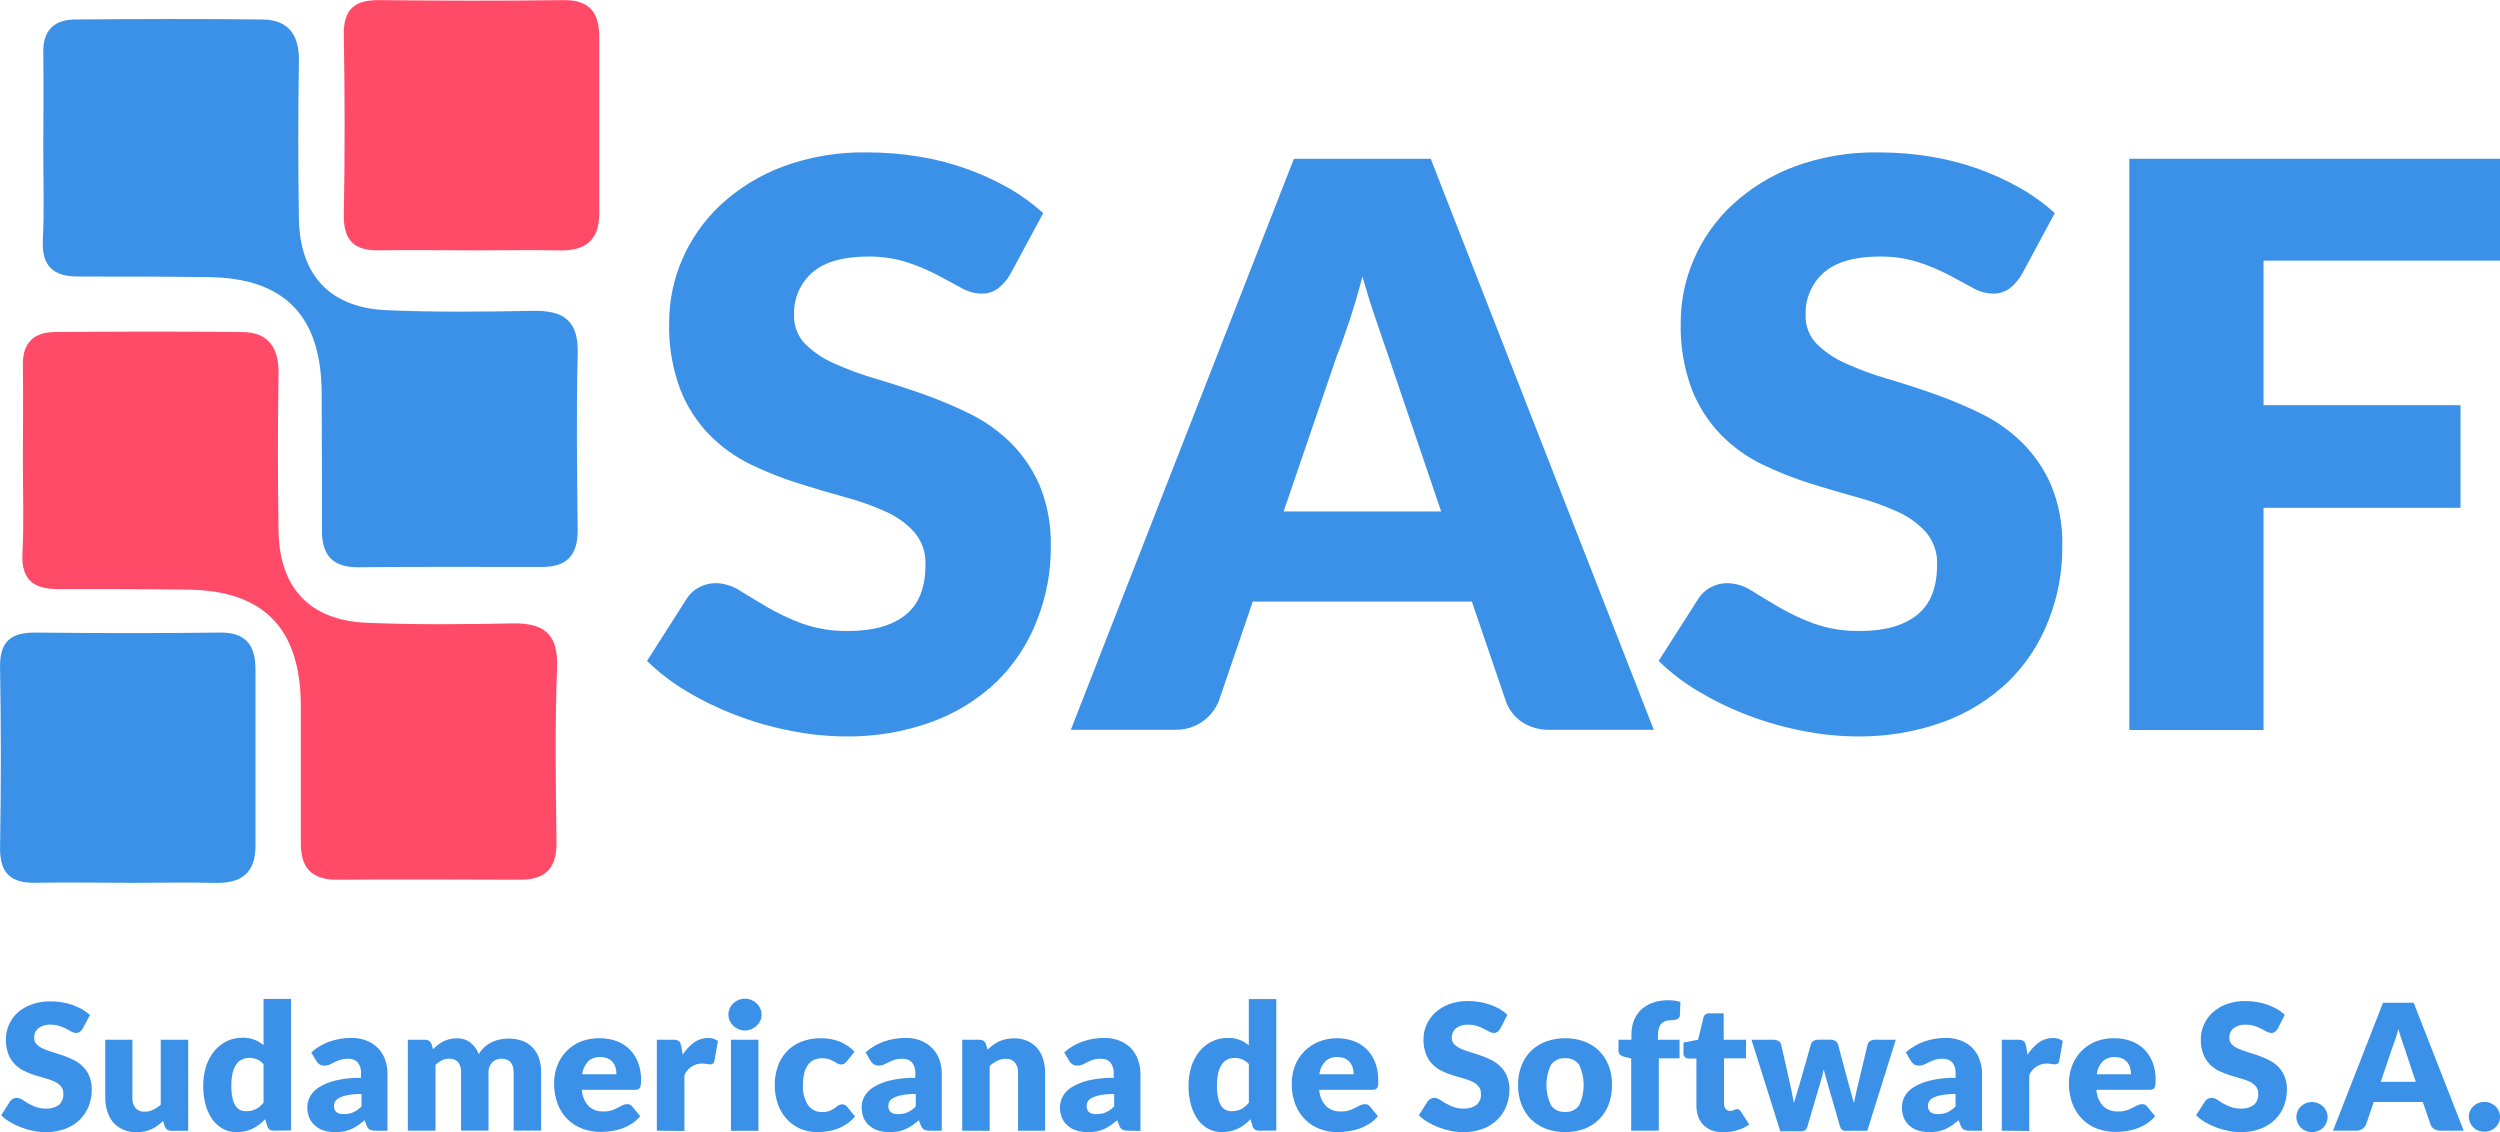 <svg width="159" height="72" viewBox="0 0 159 72" fill="none" xmlns="http://www.w3.org/2000/svg">
<g clip-path="url(#clip0_16_199)">
<path d="M5.251 65.429C5.204 65.506 5.144 65.575 5.073 65.631C5.002 65.677 4.919 65.7 4.835 65.697C4.736 65.693 4.639 65.665 4.553 65.616L4.215 65.432C4.077 65.361 3.933 65.301 3.785 65.252C3.606 65.195 3.42 65.168 3.232 65.171C2.947 65.15 2.664 65.231 2.434 65.399C2.348 65.475 2.279 65.57 2.234 65.675C2.189 65.781 2.169 65.895 2.174 66.01C2.171 66.161 2.227 66.307 2.33 66.418C2.451 66.535 2.592 66.629 2.746 66.697C2.936 66.781 3.132 66.852 3.332 66.911C3.551 66.977 3.774 67.05 4.004 67.128C4.234 67.209 4.46 67.304 4.679 67.411C4.896 67.516 5.095 67.657 5.266 67.826C5.443 68 5.583 68.208 5.677 68.437C5.791 68.712 5.845 69.007 5.837 69.305C5.839 69.665 5.772 70.024 5.64 70.36C5.511 70.681 5.317 70.973 5.069 71.217C4.804 71.47 4.49 71.667 4.145 71.794C3.745 71.939 3.321 72.011 2.894 72.004C2.632 72.004 2.371 71.977 2.115 71.923C1.852 71.872 1.593 71.798 1.343 71.702C1.101 71.612 0.868 71.499 0.646 71.368C0.439 71.246 0.248 71.099 0.078 70.93L0.638 70.047C0.683 69.979 0.744 69.923 0.816 69.886C0.89 69.845 0.973 69.823 1.058 69.823C1.179 69.827 1.297 69.864 1.399 69.93L1.77 70.165C1.928 70.258 2.095 70.337 2.267 70.4C2.48 70.475 2.705 70.511 2.931 70.507C3.218 70.524 3.502 70.444 3.737 70.279C3.841 70.188 3.922 70.074 3.972 69.946C4.022 69.818 4.041 69.68 4.026 69.544C4.035 69.375 3.978 69.209 3.867 69.08C3.752 68.953 3.612 68.852 3.455 68.782C3.266 68.699 3.071 68.63 2.872 68.576C2.653 68.518 2.431 68.451 2.2 68.378C1.97 68.305 1.746 68.215 1.529 68.109C1.312 68.004 1.115 67.862 0.946 67.69C0.765 67.504 0.624 67.284 0.531 67.043C0.418 66.737 0.365 66.413 0.375 66.087C0.374 65.78 0.437 65.475 0.56 65.193C0.685 64.899 0.871 64.633 1.106 64.414C1.367 64.183 1.671 64.005 2 63.888C2.383 63.747 2.79 63.678 3.199 63.686C3.447 63.684 3.696 63.704 3.941 63.745C4.172 63.781 4.399 63.839 4.62 63.917C4.827 63.992 5.028 64.083 5.221 64.19C5.4 64.294 5.568 64.418 5.722 64.557L5.251 65.429Z" fill="#3A91E7"/>
<path d="M8.42 66.127V69.805C8.403 70.043 8.473 70.279 8.616 70.47C8.689 70.55 8.778 70.612 8.879 70.653C8.979 70.693 9.087 70.71 9.195 70.702C9.381 70.704 9.565 70.664 9.733 70.584C9.911 70.499 10.076 70.389 10.223 70.257V66.127H11.971V71.919H10.906C10.812 71.927 10.718 71.902 10.64 71.849C10.562 71.796 10.505 71.718 10.479 71.629L10.371 71.294C10.261 71.4 10.143 71.498 10.019 71.588C9.903 71.675 9.779 71.751 9.648 71.812C9.506 71.875 9.358 71.923 9.206 71.956C9.036 71.994 8.862 72.013 8.687 72.011C8.396 72.017 8.108 71.96 7.841 71.846C7.592 71.741 7.372 71.581 7.195 71.379C7.025 71.173 6.899 70.935 6.824 70.68C6.734 70.394 6.69 70.097 6.694 69.797V66.127H8.42Z" fill="#3A91E7"/>
<path d="M17.425 71.912C17.329 71.915 17.234 71.891 17.151 71.842C17.076 71.788 17.023 71.71 16.999 71.621L16.861 71.18C16.747 71.302 16.623 71.415 16.49 71.518C16.363 71.618 16.224 71.704 16.078 71.776C15.926 71.85 15.765 71.907 15.6 71.945C15.417 71.984 15.23 72.004 15.043 72.004C14.749 72.005 14.459 71.936 14.197 71.801C13.931 71.662 13.701 71.463 13.525 71.22C13.325 70.938 13.176 70.623 13.084 70.29C12.972 69.882 12.918 69.46 12.924 69.036C12.921 68.629 12.981 68.223 13.102 67.834C13.212 67.481 13.387 67.152 13.618 66.863C13.832 66.596 14.102 66.379 14.409 66.227C14.726 66.073 15.076 65.995 15.429 65.999C15.69 65.992 15.95 66.037 16.194 66.131C16.399 66.216 16.59 66.332 16.761 66.473V63.531H18.509V71.893L17.425 71.912ZM15.655 70.672C15.772 70.674 15.887 70.662 16.001 70.636C16.1 70.614 16.196 70.58 16.286 70.533C16.374 70.487 16.456 70.431 16.531 70.367C16.612 70.293 16.689 70.215 16.761 70.132V67.676C16.645 67.541 16.497 67.436 16.331 67.37C16.177 67.311 16.013 67.281 15.848 67.282C15.695 67.281 15.543 67.313 15.403 67.378C15.254 67.444 15.125 67.549 15.032 67.683C14.92 67.848 14.841 68.033 14.798 68.227C14.736 68.492 14.707 68.764 14.713 69.036C14.709 69.295 14.731 69.554 14.78 69.808C14.813 69.986 14.877 70.156 14.969 70.312C15.038 70.429 15.138 70.524 15.258 70.588C15.381 70.649 15.518 70.678 15.655 70.672Z" fill="#3A91E7"/>
<path d="M23.893 71.912C23.766 71.918 23.639 71.896 23.522 71.846C23.42 71.781 23.345 71.682 23.311 71.566L23.184 71.25C23.04 71.371 22.899 71.478 22.761 71.573C22.63 71.665 22.489 71.744 22.342 71.809C22.195 71.875 22.041 71.925 21.882 71.956C21.702 71.988 21.519 72.004 21.337 72.004C21.085 72.007 20.835 71.972 20.594 71.901C20.39 71.838 20.201 71.733 20.041 71.592C19.88 71.457 19.752 71.285 19.67 71.092C19.582 70.872 19.539 70.637 19.544 70.4C19.547 70.18 19.602 69.964 19.704 69.768C19.83 69.526 20.018 69.322 20.249 69.176C20.572 68.971 20.927 68.82 21.299 68.731C21.843 68.598 22.402 68.537 22.962 68.551V68.301C22.984 68.038 22.909 67.777 22.75 67.565C22.672 67.487 22.578 67.426 22.475 67.387C22.371 67.348 22.26 67.331 22.149 67.337C21.977 67.332 21.806 67.355 21.641 67.403C21.513 67.443 21.389 67.494 21.27 67.554C21.166 67.609 21.066 67.661 20.969 67.705C20.859 67.752 20.74 67.774 20.62 67.771C20.512 67.774 20.404 67.745 20.312 67.687C20.229 67.631 20.16 67.557 20.112 67.47L19.797 66.929C20.14 66.625 20.539 66.391 20.973 66.238C21.418 66.085 21.886 66.009 22.357 66.013C22.683 66.008 23.007 66.065 23.311 66.183C23.582 66.286 23.828 66.447 24.032 66.654C24.235 66.861 24.39 67.109 24.487 67.381C24.593 67.675 24.646 67.985 24.643 68.297V71.915L23.893 71.912ZM21.886 70.856C22.089 70.862 22.291 70.822 22.476 70.739C22.669 70.648 22.843 70.524 22.991 70.371V69.577C22.702 69.573 22.412 69.596 22.127 69.647C21.942 69.677 21.762 69.734 21.593 69.816C21.481 69.866 21.386 69.946 21.318 70.047C21.269 70.133 21.244 70.229 21.244 70.327C21.235 70.405 21.245 70.483 21.273 70.556C21.302 70.629 21.348 70.694 21.407 70.746C21.552 70.833 21.721 70.872 21.889 70.856H21.886Z" fill="#3A91E7"/>
<path d="M25.938 71.912V66.127H27.018C27.114 66.125 27.21 66.15 27.292 66.201C27.37 66.251 27.425 66.329 27.448 66.418L27.541 66.731C27.638 66.633 27.741 66.541 27.849 66.455C27.954 66.371 28.067 66.299 28.186 66.238C28.313 66.175 28.446 66.125 28.584 66.091C28.736 66.056 28.891 66.039 29.047 66.039C29.362 66.026 29.672 66.122 29.923 66.311C30.165 66.503 30.347 66.758 30.45 67.047C30.547 66.875 30.673 66.721 30.821 66.591C30.957 66.466 31.111 66.362 31.277 66.282C31.443 66.203 31.617 66.145 31.797 66.109C31.975 66.073 32.157 66.054 32.339 66.054C32.642 66.048 32.944 66.098 33.229 66.201C33.477 66.293 33.701 66.441 33.882 66.631C34.062 66.825 34.199 67.055 34.283 67.304C34.376 67.604 34.421 67.917 34.417 68.231V71.908H32.669V68.231C32.669 67.632 32.409 67.334 31.893 67.334C31.784 67.33 31.676 67.349 31.574 67.389C31.473 67.429 31.381 67.489 31.303 67.565C31.221 67.655 31.158 67.76 31.118 67.874C31.078 67.989 31.061 68.11 31.07 68.231V71.908H29.322V68.231C29.347 67.983 29.277 67.735 29.125 67.536C29.047 67.464 28.955 67.41 28.855 67.375C28.755 67.34 28.649 67.326 28.543 67.334C28.388 67.332 28.235 67.369 28.097 67.44C27.951 67.515 27.816 67.61 27.697 67.723V71.912H25.938Z" fill="#3A91E7"/>
<path d="M38.146 66.032C38.508 66.027 38.868 66.088 39.207 66.212C39.518 66.323 39.801 66.5 40.035 66.731C40.274 66.967 40.459 67.252 40.577 67.565C40.71 67.918 40.777 68.292 40.773 68.668C40.774 68.775 40.768 68.882 40.755 68.988C40.747 69.057 40.726 69.123 40.692 69.183C40.663 69.229 40.622 69.264 40.573 69.286C40.509 69.306 40.443 69.314 40.376 69.312H37.007C37.022 69.704 37.18 70.078 37.452 70.364C37.708 70.589 38.042 70.706 38.383 70.691C38.56 70.695 38.737 70.671 38.907 70.621C39.034 70.575 39.158 70.52 39.278 70.456C39.393 70.397 39.5 70.345 39.593 70.294C39.688 70.247 39.792 70.223 39.898 70.224C39.959 70.221 40.019 70.234 40.074 70.26C40.129 70.286 40.177 70.326 40.213 70.375L40.718 70.992C40.55 71.188 40.354 71.356 40.135 71.493C39.934 71.619 39.719 71.72 39.493 71.794C39.279 71.867 39.057 71.918 38.833 71.945C38.625 71.974 38.415 71.988 38.205 71.989C37.812 71.992 37.421 71.924 37.051 71.79C36.701 71.661 36.381 71.461 36.112 71.202C35.832 70.926 35.614 70.594 35.474 70.228C35.311 69.796 35.231 69.338 35.24 68.878C35.239 68.501 35.306 68.127 35.441 67.775C35.571 67.433 35.769 67.122 36.025 66.859C36.28 66.596 36.586 66.387 36.925 66.245C37.313 66.092 37.729 66.019 38.146 66.032ZM38.179 67.227C38.036 67.219 37.893 67.24 37.758 67.288C37.624 67.337 37.501 67.412 37.397 67.51C37.191 67.736 37.061 68.02 37.025 68.323H39.207C39.207 68.186 39.19 68.05 39.155 67.918C39.121 67.792 39.062 67.673 38.981 67.569C38.894 67.465 38.785 67.381 38.662 67.323C38.51 67.257 38.345 67.225 38.179 67.231V67.227Z" fill="#3A91E7"/>
<path d="M41.775 71.912V66.127H42.818C42.892 66.126 42.965 66.133 43.037 66.15C43.09 66.162 43.139 66.186 43.181 66.219C43.222 66.253 43.254 66.296 43.274 66.344C43.296 66.407 43.313 66.471 43.326 66.536L43.423 67.076C43.612 66.776 43.856 66.513 44.143 66.3C44.397 66.116 44.703 66.017 45.018 66.017C45.248 66.006 45.474 66.072 45.66 66.205L45.434 67.481C45.426 67.545 45.395 67.604 45.345 67.646C45.291 67.68 45.227 67.697 45.163 67.694C45.088 67.692 45.014 67.683 44.94 67.668C44.833 67.649 44.723 67.64 44.614 67.642C44.381 67.648 44.154 67.72 43.962 67.851C43.769 67.981 43.62 68.164 43.53 68.378V71.93L41.775 71.912Z" fill="#3A91E7"/>
<path d="M48.436 64.535C48.438 64.668 48.41 64.8 48.354 64.921C48.237 65.166 48.032 65.357 47.779 65.458C47.649 65.513 47.509 65.541 47.367 65.539C47.229 65.541 47.093 65.513 46.966 65.458C46.844 65.406 46.732 65.333 46.636 65.241C46.541 65.15 46.464 65.041 46.41 64.921C46.356 64.8 46.328 64.668 46.328 64.535C46.328 64.399 46.356 64.264 46.41 64.138C46.464 64.017 46.541 63.907 46.636 63.815C46.732 63.723 46.844 63.649 46.966 63.597C47.093 63.542 47.229 63.515 47.367 63.517C47.509 63.515 47.649 63.543 47.779 63.597C47.906 63.647 48.022 63.721 48.12 63.815C48.218 63.907 48.297 64.017 48.354 64.138C48.41 64.263 48.438 64.399 48.436 64.535ZM48.236 66.127V71.919H46.488V66.127H48.236Z" fill="#3A91E7"/>
<path d="M53.861 67.495C53.815 67.55 53.764 67.601 53.709 67.646C53.646 67.687 53.572 67.706 53.497 67.701C53.415 67.703 53.334 67.682 53.264 67.639L53.03 67.503C52.933 67.448 52.831 67.403 52.725 67.367C52.585 67.322 52.438 67.301 52.291 67.304C52.1 67.3 51.911 67.341 51.738 67.422C51.589 67.501 51.461 67.616 51.367 67.757C51.258 67.918 51.181 68.099 51.141 68.29C51.09 68.524 51.065 68.763 51.067 69.003C51.038 69.452 51.151 69.9 51.39 70.283C51.489 70.425 51.623 70.54 51.779 70.618C51.936 70.696 52.109 70.733 52.284 70.728C52.448 70.735 52.612 70.71 52.766 70.654C52.873 70.61 52.974 70.553 53.067 70.485C53.152 70.426 53.226 70.367 53.297 70.316C53.374 70.262 53.466 70.235 53.56 70.239C53.621 70.236 53.682 70.249 53.737 70.275C53.792 70.301 53.84 70.341 53.876 70.389L54.38 71.007C54.216 71.2 54.025 71.368 53.813 71.507C53.622 71.632 53.416 71.734 53.2 71.809C52.998 71.882 52.787 71.932 52.573 71.96C52.369 71.989 52.163 72.003 51.957 72.004C51.606 72.003 51.258 71.935 50.933 71.801C50.61 71.669 50.319 71.47 50.08 71.217C49.821 70.946 49.622 70.626 49.493 70.275C49.342 69.868 49.267 69.437 49.274 69.003C49.271 68.606 49.335 68.21 49.464 67.834C49.58 67.48 49.773 67.155 50.029 66.883C50.286 66.612 50.599 66.399 50.948 66.26C51.349 66.101 51.778 66.024 52.21 66.032C52.622 66.024 53.032 66.098 53.416 66.249C53.766 66.398 54.084 66.615 54.351 66.885L53.861 67.495Z" fill="#3A91E7"/>
<path d="M59.145 71.912C59.018 71.918 58.891 71.895 58.774 71.846C58.673 71.779 58.599 71.68 58.562 71.566L58.44 71.25C58.295 71.371 58.154 71.478 58.017 71.573C57.885 71.665 57.745 71.744 57.598 71.809C57.449 71.875 57.294 71.925 57.134 71.956C56.955 71.988 56.774 72.004 56.592 72.004C56.341 72.007 56.09 71.972 55.85 71.901C55.644 71.838 55.454 71.733 55.293 71.592C55.132 71.456 55.005 71.284 54.922 71.092C54.837 70.871 54.795 70.636 54.8 70.4C54.803 70.181 54.857 69.965 54.956 69.768C55.084 69.527 55.273 69.323 55.505 69.176C55.826 68.971 56.18 68.821 56.551 68.731C57.095 68.598 57.654 68.538 58.214 68.551V68.301C58.236 68.038 58.161 67.776 58.002 67.565C57.925 67.487 57.831 67.426 57.728 67.387C57.625 67.348 57.515 67.331 57.405 67.337C57.233 67.332 57.061 67.355 56.896 67.403C56.769 67.443 56.644 67.494 56.525 67.554C56.421 67.609 56.321 67.661 56.225 67.705C56.114 67.751 55.995 67.774 55.876 67.771C55.767 67.774 55.66 67.745 55.568 67.687C55.484 67.631 55.416 67.557 55.367 67.47L55.052 66.929C55.395 66.625 55.795 66.391 56.228 66.238C56.672 66.085 57.139 66.009 57.609 66.013C57.936 66.008 58.261 66.065 58.566 66.183C58.837 66.288 59.082 66.449 59.285 66.656C59.488 66.863 59.644 67.11 59.742 67.381C59.849 67.675 59.901 67.985 59.898 68.297V71.915L59.145 71.912ZM57.141 70.856C57.344 70.862 57.546 70.822 57.731 70.739C57.923 70.649 58.097 70.524 58.243 70.371V69.577C57.955 69.573 57.666 69.596 57.382 69.647C57.197 69.677 57.017 69.734 56.848 69.816C56.736 69.865 56.64 69.945 56.573 70.047C56.523 70.132 56.497 70.229 56.499 70.327C56.49 70.405 56.501 70.483 56.529 70.556C56.557 70.629 56.603 70.694 56.663 70.746C56.809 70.835 56.981 70.874 57.152 70.856H57.141Z" fill="#3A91E7"/>
<path d="M61.197 71.912V66.127H62.281C62.377 66.125 62.473 66.151 62.555 66.201C62.63 66.254 62.683 66.331 62.707 66.418L62.811 66.753C62.922 66.65 63.039 66.553 63.16 66.462C63.276 66.375 63.4 66.3 63.531 66.238C63.674 66.174 63.823 66.125 63.976 66.091C64.147 66.056 64.321 66.039 64.496 66.039C64.788 66.033 65.078 66.09 65.346 66.205C65.584 66.31 65.797 66.466 65.969 66.661C66.139 66.866 66.266 67.104 66.34 67.359C66.43 67.644 66.474 67.94 66.47 68.238V71.915H64.748V68.238C64.764 68.001 64.694 67.767 64.551 67.576C64.48 67.496 64.39 67.432 64.29 67.391C64.189 67.351 64.081 67.333 63.973 67.341C63.785 67.34 63.6 67.381 63.431 67.462C63.254 67.55 63.091 67.661 62.945 67.793V71.919L61.197 71.912Z" fill="#3A91E7"/>
<path d="M71.761 71.912C71.634 71.918 71.507 71.896 71.39 71.846C71.288 71.781 71.213 71.682 71.179 71.566L71.056 71.25C70.908 71.371 70.767 71.478 70.633 71.573C70.5 71.665 70.358 71.743 70.21 71.809C70.063 71.875 69.909 71.925 69.75 71.956C69.57 71.988 69.388 72.004 69.205 72.004C68.953 72.007 68.703 71.972 68.463 71.901C68.258 71.837 68.07 71.732 67.91 71.592C67.748 71.457 67.62 71.285 67.538 71.092C67.45 70.872 67.407 70.637 67.412 70.4C67.417 70.18 67.472 69.964 67.572 69.768C67.698 69.526 67.886 69.322 68.117 69.176C68.44 68.971 68.795 68.82 69.168 68.731C69.711 68.598 70.27 68.537 70.83 68.551V68.301C70.853 68.038 70.777 67.777 70.618 67.565C70.54 67.487 70.446 67.426 70.343 67.387C70.239 67.348 70.128 67.331 70.017 67.337C69.845 67.332 69.674 67.355 69.509 67.403C69.388 67.444 69.27 67.495 69.156 67.554C69.056 67.609 68.956 67.661 68.856 67.705C68.746 67.752 68.627 67.775 68.507 67.771C68.398 67.773 68.291 67.744 68.199 67.687C68.116 67.631 68.047 67.557 67.999 67.47L67.683 66.929C68.026 66.625 68.426 66.391 68.859 66.238C69.305 66.085 69.773 66.009 70.244 66.013C70.57 66.008 70.894 66.065 71.197 66.183C71.47 66.288 71.716 66.45 71.921 66.657C72.122 66.868 72.277 67.118 72.374 67.392C72.481 67.686 72.535 67.996 72.533 68.308V71.927L71.761 71.912ZM69.754 70.856C69.958 70.862 70.161 70.822 70.347 70.739C70.539 70.647 70.712 70.523 70.86 70.371V69.577C70.57 69.573 70.28 69.596 69.995 69.647C69.81 69.678 69.63 69.735 69.461 69.816C69.349 69.866 69.254 69.946 69.186 70.047C69.137 70.133 69.112 70.229 69.112 70.327C69.104 70.405 69.115 70.483 69.143 70.556C69.171 70.629 69.217 70.694 69.275 70.746C69.422 70.835 69.594 70.874 69.765 70.856H69.754Z" fill="#3A91E7"/>
<path d="M80.092 71.912C79.995 71.915 79.9 71.891 79.817 71.842C79.743 71.787 79.688 71.709 79.661 71.621L79.528 71.18C79.413 71.302 79.289 71.415 79.157 71.518C79.029 71.618 78.891 71.704 78.745 71.776C78.592 71.85 78.432 71.907 78.266 71.945C78.083 71.984 77.897 72.004 77.71 72.004C77.415 72.005 77.125 71.935 76.864 71.801C76.597 71.662 76.367 71.463 76.192 71.22C75.992 70.938 75.842 70.623 75.75 70.29C75.638 69.882 75.584 69.46 75.591 69.036C75.587 68.629 75.647 68.223 75.769 67.834C75.879 67.485 76.052 67.16 76.281 66.874C76.495 66.607 76.764 66.39 77.071 66.238C77.389 66.084 77.738 66.006 78.092 66.01C78.353 66.003 78.613 66.048 78.856 66.142C79.062 66.227 79.253 66.343 79.424 66.484V63.542H81.172V71.904L80.092 71.912ZM78.322 70.672C78.438 70.674 78.554 70.662 78.667 70.636C78.766 70.614 78.862 70.58 78.953 70.533C79.04 70.487 79.123 70.431 79.198 70.367C79.279 70.293 79.356 70.215 79.428 70.132V67.676C79.309 67.541 79.161 67.436 78.993 67.37C78.841 67.311 78.678 67.281 78.515 67.282C78.361 67.281 78.209 67.313 78.07 67.378C77.926 67.445 77.804 67.551 77.717 67.683C77.605 67.848 77.526 68.033 77.483 68.227C77.421 68.492 77.392 68.764 77.398 69.036C77.394 69.295 77.416 69.554 77.465 69.808C77.498 69.986 77.562 70.156 77.654 70.312C77.723 70.429 77.823 70.524 77.943 70.588C78.061 70.646 78.191 70.675 78.322 70.672Z" fill="#3A91E7"/>
<path d="M85.031 66.032C85.393 66.027 85.752 66.088 86.092 66.212C86.403 66.323 86.685 66.5 86.92 66.731C87.157 66.968 87.342 67.252 87.461 67.565C87.594 67.918 87.659 68.292 87.654 68.668C87.661 68.775 87.661 68.882 87.654 68.988C87.647 69.057 87.625 69.123 87.591 69.183C87.563 69.229 87.522 69.264 87.472 69.286C87.409 69.305 87.342 69.314 87.276 69.312H83.906C83.921 69.704 84.079 70.078 84.352 70.364C84.606 70.589 84.939 70.706 85.279 70.691C85.458 70.695 85.635 70.671 85.806 70.621C85.94 70.576 86.071 70.521 86.196 70.456L86.511 70.294C86.606 70.247 86.71 70.223 86.816 70.224C86.877 70.221 86.937 70.234 86.993 70.26C87.047 70.286 87.095 70.326 87.131 70.375L87.636 70.992C87.468 71.188 87.272 71.356 87.053 71.493C86.853 71.619 86.637 71.72 86.411 71.794C86.197 71.867 85.976 71.917 85.751 71.945C85.542 71.981 85.331 72.003 85.12 72.011C84.726 72.014 84.335 71.947 83.966 71.812C83.615 71.684 83.295 71.484 83.027 71.224C82.746 70.948 82.529 70.616 82.389 70.25C82.225 69.819 82.146 69.361 82.155 68.9C82.153 68.523 82.221 68.149 82.355 67.797C82.483 67.459 82.679 67.15 82.931 66.889C83.187 66.623 83.495 66.412 83.836 66.267C84.214 66.11 84.621 66.03 85.031 66.032ZM85.064 67.227C84.921 67.219 84.778 67.24 84.643 67.288C84.508 67.337 84.385 67.412 84.281 67.51C84.074 67.735 83.944 68.02 83.91 68.323H86.092C86.092 68.186 86.074 68.05 86.04 67.918C86.004 67.792 85.945 67.674 85.866 67.569C85.779 67.465 85.67 67.381 85.547 67.323C85.395 67.257 85.23 67.225 85.064 67.231V67.227Z" fill="#3A91E7"/>
<path d="M95.413 65.429C95.365 65.505 95.305 65.573 95.235 65.631C95.164 65.677 95.079 65.701 94.994 65.697C94.896 65.692 94.801 65.665 94.716 65.616L94.378 65.433C94.239 65.362 94.096 65.302 93.948 65.252C93.769 65.196 93.582 65.168 93.395 65.171C93.11 65.15 92.827 65.231 92.597 65.399C92.51 65.475 92.441 65.569 92.395 65.675C92.35 65.781 92.329 65.895 92.334 66.01C92.331 66.085 92.344 66.16 92.372 66.23C92.399 66.3 92.44 66.364 92.493 66.418C92.612 66.535 92.752 66.629 92.905 66.698C93.096 66.781 93.291 66.852 93.491 66.911C93.714 66.977 93.936 67.05 94.167 67.128C94.396 67.209 94.62 67.304 94.838 67.411C95.056 67.516 95.254 67.656 95.424 67.826C95.603 68 95.744 68.208 95.84 68.437C95.952 68.713 96.006 69.008 96 69.305C96.002 69.666 95.934 70.024 95.799 70.36C95.673 70.683 95.478 70.975 95.228 71.217C94.965 71.472 94.65 71.669 94.304 71.794C93.905 71.939 93.482 72.01 93.057 72.004C92.794 72.004 92.532 71.976 92.274 71.923C92.012 71.872 91.755 71.798 91.506 71.702C91.263 71.612 91.03 71.5 90.808 71.368C90.601 71.245 90.409 71.098 90.237 70.93L90.801 70.047C90.844 69.979 90.904 69.924 90.975 69.886C91.049 69.845 91.132 69.823 91.217 69.823C91.338 69.826 91.457 69.863 91.558 69.93L91.929 70.165C92.089 70.258 92.256 70.337 92.43 70.4C92.643 70.476 92.868 70.512 93.094 70.507C93.381 70.524 93.665 70.443 93.899 70.279C94.003 70.188 94.083 70.074 94.133 69.946C94.182 69.818 94.2 69.68 94.185 69.544C94.193 69.375 94.138 69.21 94.029 69.08C93.913 68.953 93.772 68.852 93.614 68.782C93.425 68.698 93.231 68.629 93.031 68.576C92.812 68.518 92.59 68.451 92.359 68.378C92.13 68.305 91.907 68.216 91.692 68.109C91.473 68.004 91.275 67.862 91.105 67.69C90.925 67.504 90.785 67.284 90.693 67.043C90.578 66.738 90.524 66.413 90.534 66.087C90.535 65.78 90.598 65.476 90.719 65.194C90.847 64.899 91.034 64.634 91.269 64.414C91.525 64.178 91.825 63.993 92.152 63.87C92.536 63.728 92.944 63.659 93.354 63.667C93.603 63.666 93.851 63.686 94.096 63.726C94.327 63.764 94.554 63.822 94.775 63.899C94.983 63.973 95.184 64.064 95.376 64.171C95.555 64.275 95.722 64.399 95.874 64.539L95.413 65.429Z" fill="#3A91E7"/>
<path d="M99.547 66.032C99.961 66.027 100.372 66.097 100.76 66.238C101.112 66.368 101.432 66.569 101.699 66.83C101.966 67.097 102.173 67.416 102.308 67.767C102.457 68.162 102.53 68.582 102.523 69.003C102.53 69.429 102.457 69.853 102.308 70.253C102.173 70.606 101.966 70.926 101.699 71.195C101.433 71.459 101.113 71.663 100.76 71.794C99.975 72.074 99.116 72.074 98.33 71.794C97.975 71.662 97.651 71.458 97.38 71.195C97.111 70.927 96.902 70.607 96.768 70.253C96.617 69.854 96.543 69.43 96.549 69.003C96.543 68.581 96.617 68.162 96.768 67.767C96.902 67.415 97.111 67.096 97.38 66.83C97.652 66.57 97.976 66.368 98.33 66.238C98.72 66.097 99.132 66.027 99.547 66.032ZM99.547 70.717C99.719 70.73 99.892 70.698 100.048 70.624C100.205 70.551 100.339 70.438 100.438 70.297C100.625 69.894 100.722 69.455 100.722 69.01C100.722 68.566 100.625 68.127 100.438 67.723C100.339 67.583 100.205 67.47 100.048 67.397C99.892 67.323 99.719 67.291 99.547 67.304C99.373 67.29 99.197 67.322 99.039 67.395C98.88 67.469 98.743 67.582 98.642 67.723C98.45 68.126 98.35 68.565 98.35 69.01C98.35 69.456 98.45 69.895 98.642 70.297C98.743 70.439 98.88 70.552 99.039 70.625C99.197 70.699 99.373 70.73 99.547 70.717Z" fill="#3A91E7"/>
<path d="M103.744 71.912V67.312L103.373 67.231C103.258 67.209 103.149 67.162 103.054 67.095C103.015 67.059 102.984 67.016 102.964 66.968C102.943 66.919 102.934 66.867 102.935 66.815V66.127H103.759V65.8C103.753 65.493 103.808 65.187 103.918 64.899C104.02 64.64 104.177 64.405 104.378 64.212C104.594 64.017 104.846 63.867 105.121 63.77C105.437 63.663 105.77 63.611 106.104 63.616C106.238 63.615 106.372 63.623 106.505 63.642C106.63 63.658 106.755 63.685 106.876 63.723L106.842 64.565C106.842 64.617 106.825 64.669 106.794 64.712C106.766 64.75 106.731 64.782 106.69 64.807C106.648 64.832 106.601 64.85 106.553 64.859C106.503 64.87 106.452 64.876 106.401 64.877C106.263 64.876 106.126 64.89 105.993 64.921C105.879 64.948 105.774 65.002 105.688 65.079C105.605 65.165 105.543 65.268 105.506 65.381C105.461 65.535 105.44 65.695 105.443 65.855V66.127H106.82V67.312H105.499V71.908L103.744 71.912Z" fill="#3A91E7"/>
<path d="M109.611 72.011C109.358 72.017 109.106 71.975 108.868 71.89C108.667 71.815 108.485 71.699 108.334 71.548C108.186 71.396 108.073 71.214 108.004 71.014C107.927 70.79 107.889 70.553 107.892 70.316V67.323H107.395C107.311 67.324 107.228 67.294 107.165 67.238C107.131 67.205 107.105 67.166 107.088 67.122C107.072 67.078 107.065 67.031 107.069 66.984V66.308L107.996 66.127L108.341 64.715C108.359 64.633 108.407 64.561 108.475 64.511C108.544 64.462 108.628 64.439 108.713 64.447H109.625V66.127H111.047V67.311H109.648V70.191C109.643 70.309 109.679 70.425 109.748 70.522C109.781 70.565 109.824 70.6 109.874 70.623C109.924 70.647 109.979 70.657 110.034 70.654C110.088 70.655 110.141 70.648 110.193 70.632C110.232 70.623 110.27 70.609 110.304 70.588L110.397 70.544C110.429 70.536 110.462 70.536 110.494 70.544C110.539 70.541 110.584 70.554 110.62 70.581C110.66 70.612 110.694 70.65 110.72 70.695L111.251 71.515C111.021 71.681 110.763 71.805 110.49 71.882C110.204 71.966 109.908 72.01 109.611 72.011Z" fill="#3A91E7"/>
<path d="M111.395 66.127H112.794C112.908 66.126 113.019 66.155 113.117 66.212C113.158 66.235 113.194 66.266 113.222 66.303C113.25 66.341 113.27 66.384 113.28 66.429L113.867 69.029C113.911 69.222 113.952 69.414 113.989 69.603C114.026 69.791 114.06 69.975 114.089 70.154L114.256 69.606C114.316 69.422 114.371 69.238 114.431 69.029L115.173 66.425C115.197 66.335 115.256 66.257 115.336 66.208C115.426 66.151 115.53 66.122 115.637 66.124H116.412C116.525 66.121 116.635 66.15 116.731 66.208C116.813 66.257 116.873 66.335 116.898 66.425L117.596 69.029C117.648 69.224 117.704 69.415 117.756 69.603C117.807 69.79 117.863 69.97 117.911 70.165C117.941 69.981 117.978 69.797 118.023 69.61C118.067 69.422 118.112 69.242 118.16 69.029L118.78 66.429C118.79 66.384 118.81 66.341 118.838 66.303C118.866 66.266 118.902 66.235 118.943 66.212C119.032 66.155 119.137 66.126 119.244 66.127H120.572L118.757 71.919H117.336C117.267 71.921 117.2 71.897 117.147 71.853C117.084 71.792 117.04 71.714 117.021 71.629L116.186 68.742C116.149 68.613 116.115 68.485 116.082 68.374C116.049 68.264 116.015 68.121 115.989 68.007C115.963 68.135 115.934 68.268 115.904 68.396C115.874 68.525 115.833 68.654 115.793 68.782L114.947 71.658C114.928 71.742 114.881 71.816 114.814 71.87C114.746 71.922 114.662 71.95 114.575 71.948H113.225L111.395 66.127Z" fill="#3A91E7"/>
<path d="M125.273 71.912C125.146 71.918 125.019 71.896 124.902 71.846C124.8 71.781 124.725 71.682 124.691 71.566L124.568 71.25C124.42 71.371 124.279 71.478 124.145 71.573C124.013 71.665 123.873 71.743 123.726 71.809C123.578 71.875 123.422 71.925 123.262 71.956C123.082 71.988 122.9 72.004 122.717 72.004C122.472 72.005 122.228 71.971 121.993 71.901C121.787 71.838 121.598 71.733 121.437 71.592C121.281 71.455 121.161 71.283 121.084 71.092C120.999 70.871 120.957 70.636 120.962 70.4C120.965 70.181 121.018 69.965 121.117 69.768C121.244 69.527 121.432 69.323 121.663 69.176C121.985 68.971 122.34 68.82 122.713 68.731C123.257 68.598 123.816 68.537 124.375 68.551V68.301C124.398 68.038 124.323 67.777 124.164 67.565C124.086 67.487 123.992 67.426 123.888 67.387C123.785 67.348 123.674 67.331 123.563 67.337C123.392 67.332 123.222 67.355 123.058 67.403C122.93 67.443 122.806 67.493 122.687 67.554C122.583 67.609 122.483 67.661 122.383 67.705C122.273 67.752 122.154 67.775 122.034 67.771C121.925 67.773 121.818 67.744 121.726 67.687C121.645 67.63 121.577 67.556 121.529 67.47L121.21 66.929C121.554 66.626 121.953 66.391 122.386 66.238C122.831 66.085 123.3 66.009 123.771 66.013C124.098 66.008 124.423 66.066 124.728 66.183C124.999 66.287 125.244 66.448 125.446 66.655C125.649 66.862 125.803 67.11 125.901 67.381C126.01 67.674 126.064 67.985 126.06 68.297V71.915L125.273 71.912ZM123.266 70.856C123.47 70.862 123.673 70.822 123.86 70.739C124.051 70.647 124.224 70.523 124.372 70.371V69.577C124.083 69.573 123.795 69.596 123.511 69.647C123.324 69.674 123.141 69.727 122.969 69.805C122.858 69.854 122.763 69.934 122.698 70.036C122.647 70.121 122.62 70.217 122.62 70.316C122.612 70.394 122.623 70.472 122.651 70.545C122.68 70.618 122.725 70.683 122.784 70.735C122.927 70.825 123.096 70.868 123.266 70.856Z" fill="#3A91E7"/>
<path d="M127.314 71.912V66.127H128.35C128.423 66.126 128.497 66.133 128.569 66.15C128.621 66.162 128.671 66.186 128.713 66.219C128.754 66.253 128.786 66.296 128.806 66.344C128.827 66.407 128.845 66.471 128.858 66.536L128.954 67.076C129.144 66.776 129.388 66.513 129.674 66.3C129.929 66.116 130.235 66.017 130.55 66.017C130.779 66.006 131.006 66.072 131.192 66.205L130.966 67.481C130.958 67.545 130.926 67.604 130.877 67.646C130.822 67.68 130.759 67.697 130.695 67.694C130.62 67.692 130.546 67.683 130.472 67.668C130.363 67.649 130.253 67.64 130.142 67.642C129.909 67.648 129.684 67.721 129.492 67.852C129.3 67.982 129.151 68.165 129.062 68.378V71.93L127.314 71.912Z" fill="#3A91E7"/>
<path d="M134.472 66.032C134.834 66.027 135.194 66.088 135.534 66.212C135.845 66.323 136.129 66.5 136.365 66.731C136.602 66.968 136.787 67.252 136.906 67.565C137.037 67.918 137.103 68.292 137.099 68.668C137.1 68.775 137.094 68.882 137.081 68.988C137.075 69.057 137.054 69.123 137.022 69.183C136.993 69.23 136.95 69.266 136.899 69.286C136.837 69.305 136.771 69.314 136.706 69.312H133.333C133.348 69.704 133.506 70.078 133.778 70.364C134.034 70.588 134.368 70.706 134.71 70.691C134.887 70.695 135.063 70.672 135.233 70.621C135.368 70.577 135.5 70.521 135.626 70.456L135.942 70.294C136.035 70.247 136.138 70.223 136.242 70.224C136.303 70.221 136.364 70.234 136.419 70.26C136.474 70.286 136.522 70.326 136.558 70.375L137.066 70.992C136.898 71.187 136.701 71.355 136.483 71.493C136.282 71.619 136.065 71.72 135.838 71.794C135.625 71.867 135.405 71.917 135.181 71.945C134.972 71.973 134.761 71.988 134.55 71.989C134.158 71.992 133.768 71.925 133.4 71.79C133.048 71.662 132.726 71.462 132.457 71.202C132.178 70.925 131.961 70.593 131.819 70.228C131.655 69.796 131.576 69.338 131.585 68.878C131.583 68.501 131.651 68.127 131.786 67.775C131.915 67.433 132.114 67.121 132.369 66.859C132.624 66.596 132.931 66.387 133.27 66.245C133.652 66.094 134.061 66.021 134.472 66.032ZM134.506 67.227C134.363 67.219 134.219 67.24 134.085 67.289C133.95 67.338 133.827 67.413 133.723 67.51C133.516 67.736 133.386 68.02 133.352 68.323H135.534C135.534 68.186 135.515 68.05 135.478 67.918C135.445 67.791 135.385 67.672 135.303 67.569C135.217 67.464 135.108 67.38 134.984 67.323C134.834 67.256 134.67 67.225 134.506 67.231V67.227Z" fill="#3A91E7"/>
<path d="M144.862 65.429C144.816 65.507 144.756 65.575 144.684 65.631C144.614 65.677 144.531 65.7 144.447 65.697C144.347 65.693 144.251 65.665 144.165 65.616L143.827 65.433C143.689 65.361 143.545 65.301 143.397 65.252C143.218 65.195 143.031 65.168 142.844 65.171C142.559 65.15 142.276 65.231 142.046 65.399C141.959 65.475 141.891 65.57 141.846 65.675C141.801 65.781 141.78 65.895 141.786 66.01C141.782 66.161 141.838 66.307 141.942 66.418C142.063 66.535 142.203 66.629 142.358 66.697C142.548 66.781 142.744 66.852 142.944 66.911C143.163 66.977 143.389 67.05 143.615 67.128C143.846 67.209 144.071 67.304 144.291 67.411C144.508 67.516 144.706 67.657 144.877 67.826C145.054 68 145.195 68.208 145.289 68.437C145.403 68.712 145.457 69.007 145.449 69.305C145.451 69.665 145.384 70.024 145.252 70.36C145.123 70.681 144.929 70.973 144.68 71.217C144.416 71.47 144.101 71.667 143.756 71.794C143.356 71.94 142.932 72.011 142.506 72.004C142.244 72.004 141.983 71.977 141.727 71.923C141.203 71.823 140.701 71.635 140.242 71.368C140.036 71.246 139.845 71.099 139.675 70.93L140.239 70.047C140.281 69.978 140.341 69.922 140.413 69.886C140.487 69.845 140.57 69.823 140.654 69.823C140.776 69.827 140.894 69.864 140.996 69.93L141.367 70.165C141.525 70.258 141.692 70.337 141.864 70.4C142.077 70.475 142.302 70.511 142.528 70.507C142.816 70.523 143.101 70.443 143.337 70.279C143.44 70.188 143.519 70.073 143.569 69.945C143.619 69.817 143.637 69.68 143.623 69.544C143.631 69.375 143.574 69.209 143.463 69.08C143.349 68.953 143.209 68.852 143.051 68.782C142.863 68.699 142.668 68.63 142.469 68.576C142.25 68.518 142.027 68.451 141.797 68.378C141.567 68.305 141.343 68.215 141.126 68.109C140.909 68.004 140.712 67.862 140.543 67.69C140.363 67.504 140.222 67.284 140.127 67.043C140.015 66.737 139.962 66.413 139.972 66.087C139.971 65.78 140.034 65.475 140.157 65.193C140.282 64.899 140.468 64.633 140.703 64.414C140.96 64.177 141.261 63.993 141.589 63.87C141.973 63.728 142.379 63.66 142.788 63.667C143.037 63.666 143.285 63.685 143.53 63.726C143.761 63.763 143.989 63.821 144.209 63.899C144.417 63.973 144.618 64.064 144.81 64.171C144.99 64.276 145.158 64.399 145.311 64.539L144.862 65.429Z" fill="#3A91E7"/>
<path d="M146.05 71.037C146.05 70.91 146.076 70.785 146.128 70.669C146.175 70.555 146.246 70.453 146.335 70.367C146.425 70.28 146.531 70.211 146.647 70.165C146.771 70.113 146.905 70.086 147.04 70.088C147.303 70.089 147.555 70.189 147.745 70.367C147.884 70.501 147.979 70.673 148.016 70.861C148.054 71.048 148.033 71.243 147.957 71.419C147.909 71.534 147.837 71.638 147.745 71.724C147.656 71.813 147.548 71.882 147.43 71.926C147.306 71.976 147.174 72.001 147.04 72C146.906 72.001 146.772 71.976 146.647 71.926C146.531 71.88 146.425 71.812 146.336 71.725C146.247 71.637 146.176 71.534 146.128 71.419C146.074 71.299 146.048 71.168 146.05 71.037Z" fill="#3A91E7"/>
<path d="M156.692 71.912H155.208C155.063 71.918 154.92 71.878 154.8 71.798C154.695 71.728 154.617 71.626 154.577 71.507L154.091 70.088H150.97L150.484 71.507C150.434 71.629 150.348 71.733 150.238 71.805C150.127 71.877 149.997 71.915 149.864 71.912H148.38L151.56 63.774H153.508L156.692 71.912ZM151.415 68.801H153.642L152.9 66.572L152.729 66.072C152.662 65.881 152.599 65.675 152.532 65.451C152.473 65.679 152.414 65.888 152.347 66.083C152.28 66.278 152.224 66.451 152.169 66.583L151.415 68.801Z" fill="#3A91E7"/>
<path d="M157.018 71.037C157.016 70.91 157.04 70.785 157.09 70.669C157.139 70.552 157.212 70.447 157.304 70.36C157.394 70.273 157.499 70.204 157.616 70.158C157.74 70.105 157.874 70.079 158.009 70.081C158.143 70.079 158.276 70.105 158.399 70.158C158.516 70.205 158.623 70.273 158.714 70.36C158.804 70.446 158.875 70.549 158.926 70.662C158.975 70.778 159.001 70.903 159.001 71.029C159.001 71.156 158.975 71.281 158.926 71.397C158.876 71.512 158.804 71.616 158.714 71.703C158.623 71.79 158.516 71.859 158.399 71.904C158.275 71.954 158.143 71.979 158.009 71.978C157.875 71.979 157.741 71.954 157.616 71.904C157.499 71.859 157.393 71.791 157.304 71.702C157.214 71.615 157.142 71.511 157.093 71.397C157.045 71.283 157.02 71.16 157.018 71.037Z" fill="#3A91E7"/>
<path d="M64.236 17.474C64.032 17.821 63.763 18.126 63.442 18.371C63.128 18.585 62.753 18.691 62.373 18.673C61.934 18.656 61.507 18.529 61.13 18.305L59.62 17.493C59.002 17.171 58.357 16.9 57.694 16.684C56.898 16.43 56.066 16.306 55.23 16.316C53.637 16.316 52.451 16.652 51.672 17.323C51.284 17.663 50.977 18.084 50.775 18.556C50.573 19.029 50.48 19.54 50.503 20.052C50.492 20.387 50.548 20.72 50.669 21.033C50.791 21.345 50.974 21.631 51.208 21.872C51.742 22.399 52.371 22.822 53.063 23.119C53.905 23.498 54.773 23.819 55.661 24.078C56.65 24.37 57.652 24.694 58.666 25.049C59.692 25.411 60.696 25.832 61.672 26.311C62.631 26.783 63.508 27.404 64.269 28.149C65.057 28.934 65.687 29.86 66.125 30.878C66.623 32.109 66.863 33.427 66.83 34.753C66.843 36.365 66.544 37.965 65.947 39.464C65.388 40.915 64.525 42.232 63.416 43.329C62.236 44.46 60.832 45.336 59.293 45.903C57.511 46.55 55.625 46.866 53.727 46.837C52.556 46.827 51.389 46.704 50.243 46.469C49.072 46.241 47.923 45.912 46.811 45.484C45.727 45.074 44.683 44.57 43.69 43.976C42.767 43.433 41.915 42.781 41.152 42.034L43.664 38.096C43.854 37.786 44.124 37.532 44.447 37.361C44.778 37.181 45.149 37.087 45.527 37.089C46.068 37.101 46.596 37.264 47.048 37.559C47.56 37.875 48.139 38.225 48.785 38.607C49.495 39.02 50.24 39.371 51.011 39.655C51.963 39.991 52.969 40.152 53.98 40.13C55.523 40.13 56.723 39.792 57.579 39.118C58.435 38.444 58.862 37.377 58.859 35.915C58.893 35.163 58.642 34.426 58.154 33.849C57.638 33.281 57.006 32.83 56.299 32.525C55.46 32.148 54.591 31.841 53.701 31.606C52.729 31.338 51.731 31.043 50.707 30.72C49.682 30.393 48.682 29.994 47.716 29.524C46.749 29.051 45.871 28.418 45.118 27.653C44.312 26.821 43.682 25.838 43.263 24.762C42.756 23.395 42.517 21.945 42.558 20.489C42.56 19.118 42.843 17.76 43.389 16.5C43.952 15.191 44.782 14.012 45.827 13.036C46.969 11.977 48.309 11.15 49.772 10.601C51.485 9.969 53.302 9.661 55.13 9.693C56.23 9.69 57.328 9.777 58.414 9.954C59.445 10.118 60.459 10.377 61.442 10.726C62.37 11.053 63.266 11.462 64.121 11.947C64.921 12.4 65.668 12.939 66.347 13.554L64.236 17.474Z" fill="#3A91E7"/>
<path d="M105.18 46.414H98.59C97.943 46.439 97.305 46.26 96.768 45.903C96.305 45.581 95.957 45.123 95.773 44.594L93.61 38.261H79.676L77.513 44.594C77.293 45.14 76.911 45.606 76.417 45.931C75.924 46.257 75.341 46.425 74.748 46.414H68.106L82.292 10.098H90.994L105.18 46.414ZM81.639 32.529H91.658L88.285 22.6C88.07 21.968 87.815 21.224 87.521 20.368C87.224 19.515 86.938 18.588 86.652 17.592C86.382 18.603 86.107 19.544 85.821 20.409C85.535 21.273 85.268 22.019 85.016 22.648L81.639 32.529Z" fill="#3A91E7"/>
<path d="M128.572 17.474C128.368 17.821 128.099 18.126 127.778 18.371C127.464 18.584 127.089 18.689 126.709 18.673C126.269 18.655 125.841 18.529 125.463 18.305C125.021 18.062 124.516 17.794 123.956 17.492C123.337 17.172 122.693 16.901 122.03 16.683C121.234 16.43 120.402 16.306 119.566 16.316C117.976 16.316 116.789 16.652 116.008 17.323C115.62 17.663 115.314 18.084 115.111 18.556C114.909 19.029 114.816 19.54 114.839 20.052C114.828 20.387 114.885 20.72 115.006 21.033C115.127 21.345 115.31 21.631 115.544 21.872C116.078 22.399 116.708 22.822 117.399 23.119C118.241 23.499 119.109 23.82 119.997 24.078C120.986 24.37 121.988 24.694 123.002 25.049C124.028 25.411 125.032 25.832 126.008 26.311C126.968 26.782 127.844 27.403 128.606 28.149C129.394 28.933 130.024 29.859 130.461 30.878C130.958 32.109 131.197 33.428 131.162 34.753C131.175 36.365 130.877 37.964 130.283 39.464C129.724 40.915 128.862 42.232 127.752 43.329C126.572 44.46 125.169 45.336 123.63 45.903C121.848 46.55 119.961 46.866 118.063 46.837C116.894 46.827 115.728 46.704 114.583 46.469C113.411 46.241 112.261 45.911 111.147 45.483C110.065 45.073 109.022 44.569 108.03 43.976C107.107 43.432 106.253 42.78 105.488 42.034L108.004 38.096C108.193 37.787 108.462 37.533 108.783 37.361C109.115 37.181 109.488 37.087 109.867 37.088C110.408 37.101 110.935 37.264 111.388 37.559C111.9 37.875 112.479 38.225 113.125 38.607C113.834 39.021 114.579 39.372 115.351 39.655C116.303 39.99 117.309 40.151 118.32 40.13C119.863 40.13 121.062 39.792 121.915 39.118C122.769 38.444 123.197 37.377 123.199 35.915C123.233 35.163 122.981 34.426 122.494 33.849C121.978 33.281 121.345 32.83 120.639 32.525C119.8 32.149 118.931 31.842 118.041 31.606C117.065 31.337 116.071 31.043 115.047 30.72C114.02 30.394 113.02 29.994 112.052 29.524C111.085 29.052 110.206 28.419 109.455 27.653C108.649 26.821 108.018 25.838 107.599 24.762C107.092 23.395 106.853 21.945 106.894 20.489C106.897 19.118 107.179 17.76 107.725 16.5C108.289 15.191 109.119 14.011 110.163 13.036C111.305 11.977 112.645 11.15 114.108 10.601C115.821 9.969 117.638 9.661 119.466 9.693C120.565 9.69 121.662 9.777 122.746 9.954C123.779 10.118 124.794 10.377 125.778 10.726C126.706 11.054 127.602 11.463 128.457 11.947C129.257 12.4 130.004 12.938 130.684 13.554L128.572 17.474Z" fill="#3A91E7"/>
<path d="M159.004 10.098V16.577H143.961V25.77H156.488V32.297H143.961V46.429H135.426V10.098H159.004Z" fill="#3A91E7"/>
<path d="M36.74 33.735C36.74 35.338 36.035 36.066 34.443 36.059C30.55 36.059 26.65 36.037 22.765 36.077C21.133 36.077 20.468 35.287 20.476 33.735C20.476 30.793 20.476 27.851 20.457 24.91C20.413 20.081 18.082 17.698 13.325 17.625C10.535 17.588 7.763 17.588 4.969 17.588C3.425 17.588 2.646 16.959 2.724 15.279C2.828 13.293 2.746 11.3 2.753 9.307C2.761 7.314 2.779 5.328 2.753 3.335C2.724 1.927 3.455 1.25 4.768 1.239C8.742 1.206 12.713 1.195 16.687 1.239C18.349 1.258 19.04 2.221 19.01 3.883C18.958 7.229 18.958 10.573 19.01 13.915C19.073 17.515 20.995 19.57 24.576 19.728C27.671 19.861 30.769 19.831 33.871 19.769C35.831 19.736 36.806 20.361 36.743 22.519C36.643 26.248 36.706 29.995 36.74 33.735Z" fill="#3A91E7"/>
<path d="M35.396 53.625C35.396 55.228 34.688 55.953 33.099 55.949C29.207 55.931 25.307 55.923 21.422 55.949C19.785 55.949 19.125 55.162 19.132 53.61C19.132 50.668 19.132 47.727 19.132 44.785C19.088 39.953 16.758 37.574 11.997 37.5C9.217 37.46 6.431 37.464 3.655 37.464C2.111 37.464 1.328 36.838 1.429 35.158C1.529 33.172 1.451 31.179 1.455 29.186C1.458 27.193 1.484 25.207 1.455 23.214C1.429 21.802 2.156 21.129 3.473 21.118C7.447 21.085 11.418 21.074 15.388 21.118C17.054 21.118 17.745 22.1 17.715 23.762C17.663 27.108 17.663 30.452 17.715 33.794C17.778 37.39 19.7 39.446 23.281 39.607C26.376 39.736 29.474 39.71 32.558 39.648C34.521 39.611 35.493 40.24 35.434 42.398C35.285 46.134 35.348 49.882 35.396 53.625Z" fill="#FF4B68"/>
<path d="M29.86 15.922C27.956 15.922 26.049 15.886 24.145 15.922C22.561 15.959 21.841 15.327 21.867 13.661C21.934 9.846 21.934 6.031 21.867 2.214C21.837 0.522 22.609 -0.018 24.183 0.007C28.068 0.048 31.975 0.059 35.845 0.007C37.523 -0.015 38.113 0.838 38.113 2.35C38.113 6.086 38.113 9.822 38.113 13.562C38.113 15.294 37.226 15.963 35.575 15.926C33.671 15.886 31.764 15.926 29.86 15.926V15.922Z" fill="#FF4B68"/>
<path d="M7.997 56.144C6.089 56.144 4.186 56.111 2.282 56.144C0.698 56.181 -0.022 55.548 0.004 53.886C0.07 50.069 0.07 46.253 0.004 42.439C-0.026 40.747 0.746 40.207 2.315 40.232C6.204 40.273 10.108 40.28 13.982 40.232C15.659 40.207 16.249 41.063 16.249 42.575C16.249 46.311 16.249 50.047 16.249 53.783C16.249 55.515 15.359 56.188 13.707 56.151C11.804 56.107 9.9 56.151 7.997 56.151V56.144Z" fill="#3A91E7"/>
</g>
<defs>
<clipPath id="clip0_16_199">
<rect width="159" height="72" fill="white"/>
</clipPath>
</defs>
</svg>
